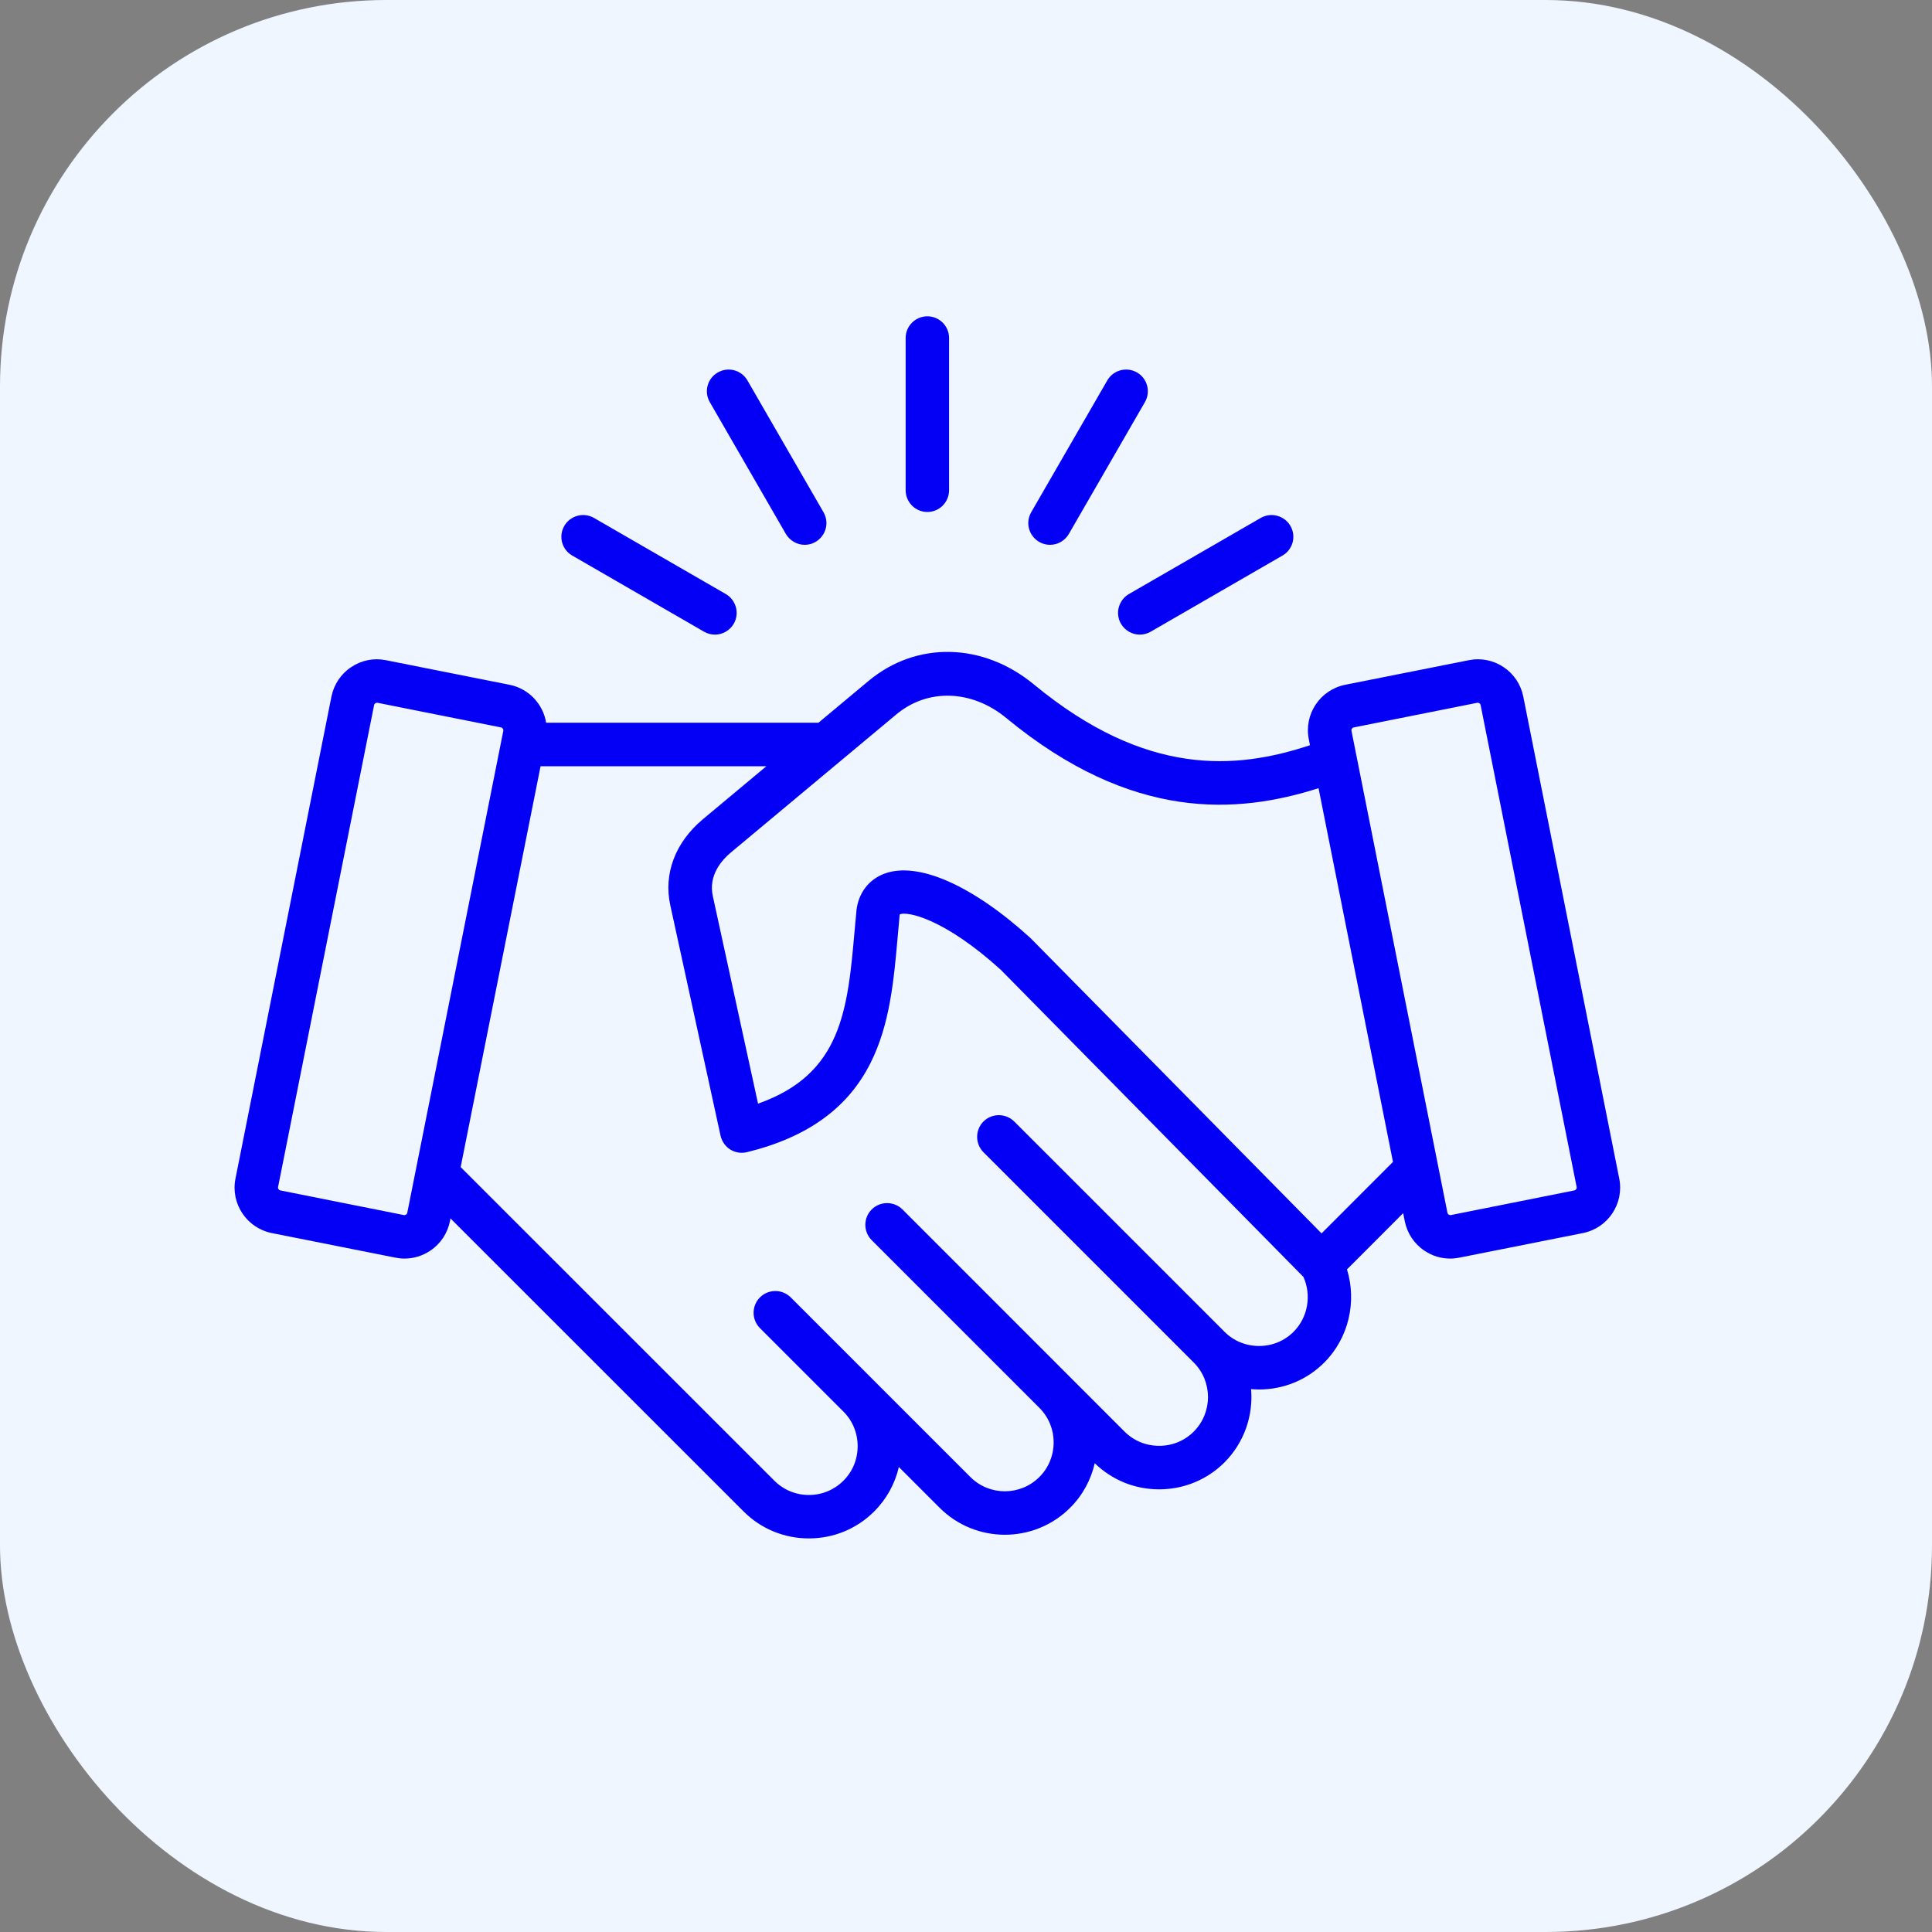 <svg width="25" height="25" viewBox="0 0 25 25" fill="none" xmlns="http://www.w3.org/2000/svg">
<rect x="0" y="0" width="25" height="25" fill="#808080" stroke="none"/>
<rect width="25" height="25" rx="5" fill="#EFF6FF"/>
<path d="M20.953 15.251L19.711 9.013C19.68 8.857 19.589 8.721 19.456 8.632C19.322 8.543 19.162 8.511 19.006 8.543L17.407 8.861C17.407 8.861 17.407 8.861 17.407 8.861C17.082 8.926 16.871 9.242 16.936 9.566L16.951 9.643C15.993 9.961 14.828 10.053 13.379 8.857C12.719 8.312 11.858 8.294 11.238 8.812L10.591 9.352H7.067C7.028 9.113 6.845 8.911 6.593 8.861L4.994 8.543C4.838 8.511 4.678 8.543 4.545 8.632C4.411 8.721 4.321 8.857 4.289 9.013L3.047 15.251C2.982 15.575 3.193 15.891 3.518 15.956L5.117 16.274C5.156 16.282 5.195 16.286 5.234 16.286C5.352 16.286 5.466 16.251 5.566 16.185C5.7 16.096 5.79 15.96 5.822 15.804L5.829 15.766L9.622 19.558C9.847 19.783 10.147 19.907 10.467 19.907C10.787 19.907 11.087 19.783 11.312 19.558C11.472 19.398 11.581 19.2 11.631 18.983L12.158 19.51C12.624 19.976 13.382 19.976 13.848 19.51C14.012 19.346 14.118 19.145 14.166 18.934C14.39 19.152 14.685 19.272 14.999 19.272C15.319 19.272 15.62 19.148 15.845 18.923C16.103 18.664 16.218 18.314 16.189 17.975C16.223 17.978 16.257 17.98 16.292 17.98C16.611 17.98 16.912 17.856 17.136 17.631C17.452 17.315 17.559 16.845 17.43 16.426L18.157 15.698L18.178 15.804C18.21 15.96 18.3 16.096 18.434 16.185C18.534 16.252 18.648 16.286 18.766 16.286C18.805 16.286 18.844 16.282 18.884 16.274L20.482 15.956C20.807 15.891 21.018 15.575 20.953 15.251ZM5.254 15.717C5.248 15.721 5.239 15.725 5.226 15.723L3.628 15.404C3.608 15.4 3.595 15.38 3.598 15.361L4.841 9.123C4.843 9.111 4.851 9.104 4.857 9.1C4.862 9.097 4.869 9.094 4.878 9.094C4.88 9.094 4.882 9.094 4.885 9.094L6.484 9.413C6.503 9.417 6.516 9.437 6.513 9.456L5.27 15.694C5.268 15.706 5.26 15.713 5.254 15.717ZM16.739 17.233C16.62 17.352 16.461 17.417 16.292 17.417C16.122 17.417 15.963 17.352 15.845 17.233L13.124 14.512C13.014 14.403 12.836 14.403 12.726 14.512C12.617 14.622 12.617 14.8 12.726 14.91L15.447 17.631C15.693 17.877 15.693 18.278 15.447 18.525C15.328 18.644 15.169 18.709 14.999 18.709C14.83 18.709 14.671 18.644 14.552 18.525L11.678 15.65C11.568 15.541 11.39 15.541 11.28 15.65C11.17 15.76 11.17 15.938 11.28 16.048L13.45 18.218L13.45 18.218H13.45C13.696 18.464 13.696 18.866 13.45 19.112C13.203 19.359 12.802 19.359 12.556 19.112L10.232 16.788C10.122 16.679 9.944 16.678 9.834 16.788C9.724 16.898 9.724 17.076 9.834 17.186L10.914 18.266C11.033 18.385 11.098 18.544 11.098 18.713C11.098 18.883 11.033 19.042 10.914 19.16C10.795 19.279 10.637 19.345 10.467 19.345C10.297 19.345 10.139 19.279 10.02 19.16L5.961 15.102L6.995 9.915H9.917L9.094 10.602C8.738 10.9 8.584 11.306 8.674 11.716L9.324 14.696C9.341 14.77 9.386 14.835 9.45 14.875C9.515 14.915 9.593 14.927 9.666 14.909C10.448 14.717 10.97 14.34 11.263 13.758C11.517 13.255 11.567 12.683 11.62 12.078C11.627 12.001 11.634 11.923 11.641 11.845C11.642 11.839 11.643 11.834 11.644 11.831C11.741 11.79 12.218 11.885 12.95 12.549L16.866 16.523C16.974 16.761 16.924 17.048 16.739 17.233ZM17.101 15.96L13.345 12.149C13.341 12.145 13.338 12.142 13.334 12.138C12.584 11.455 11.878 11.144 11.445 11.305C11.241 11.381 11.109 11.555 11.082 11.782C11.082 11.784 11.082 11.786 11.082 11.789C11.074 11.869 11.067 11.949 11.06 12.028C10.969 13.065 10.895 13.899 9.809 14.281L9.224 11.596C9.164 11.325 9.343 11.127 9.454 11.034L11.599 9.244C12.005 8.905 12.576 8.924 13.021 9.291C14.65 10.635 16.014 10.533 17.062 10.199L18.025 15.035L17.101 15.96ZM20.373 15.404L18.774 15.723C18.762 15.725 18.752 15.721 18.746 15.717C18.74 15.713 18.733 15.706 18.73 15.694L17.488 9.456C17.484 9.437 17.497 9.417 17.517 9.413L19.116 9.094C19.128 9.092 19.137 9.096 19.143 9.1C19.149 9.104 19.157 9.111 19.159 9.123L20.402 15.361C20.405 15.38 20.392 15.4 20.373 15.404ZM11.719 6.343V4.374C11.719 4.219 11.845 4.093 12 4.093C12.155 4.093 12.281 4.219 12.281 4.374V6.343C12.281 6.499 12.155 6.625 12 6.625C11.845 6.625 11.719 6.499 11.719 6.343ZM9.185 5.204C9.107 5.069 9.153 4.897 9.288 4.82C9.422 4.742 9.594 4.788 9.672 4.923L10.656 6.628C10.734 6.762 10.688 6.934 10.553 7.012C10.509 7.038 10.461 7.05 10.413 7.05C10.316 7.05 10.222 6.999 10.169 6.909L9.185 5.204ZM7.302 6.805C7.38 6.671 7.552 6.625 7.686 6.702L9.392 7.687C9.526 7.765 9.572 7.937 9.495 8.071C9.443 8.161 9.348 8.212 9.251 8.212C9.203 8.212 9.155 8.2 9.11 8.174L7.405 7.189C7.27 7.112 7.224 6.94 7.302 6.805ZM13.344 6.628L14.328 4.923C14.406 4.788 14.578 4.742 14.713 4.82C14.847 4.897 14.893 5.069 14.815 5.204L13.831 6.909C13.779 6.999 13.684 7.05 13.587 7.05C13.539 7.05 13.491 7.038 13.447 7.012C13.312 6.934 13.266 6.762 13.344 6.628ZM14.608 7.687L16.314 6.702C16.448 6.625 16.62 6.671 16.698 6.805C16.776 6.94 16.73 7.112 16.595 7.189L14.89 8.174C14.845 8.2 14.797 8.212 14.749 8.212C14.652 8.212 14.558 8.161 14.505 8.071C14.428 7.937 14.474 7.765 14.608 7.687Z" fill="#0400F5"/>
</svg>
